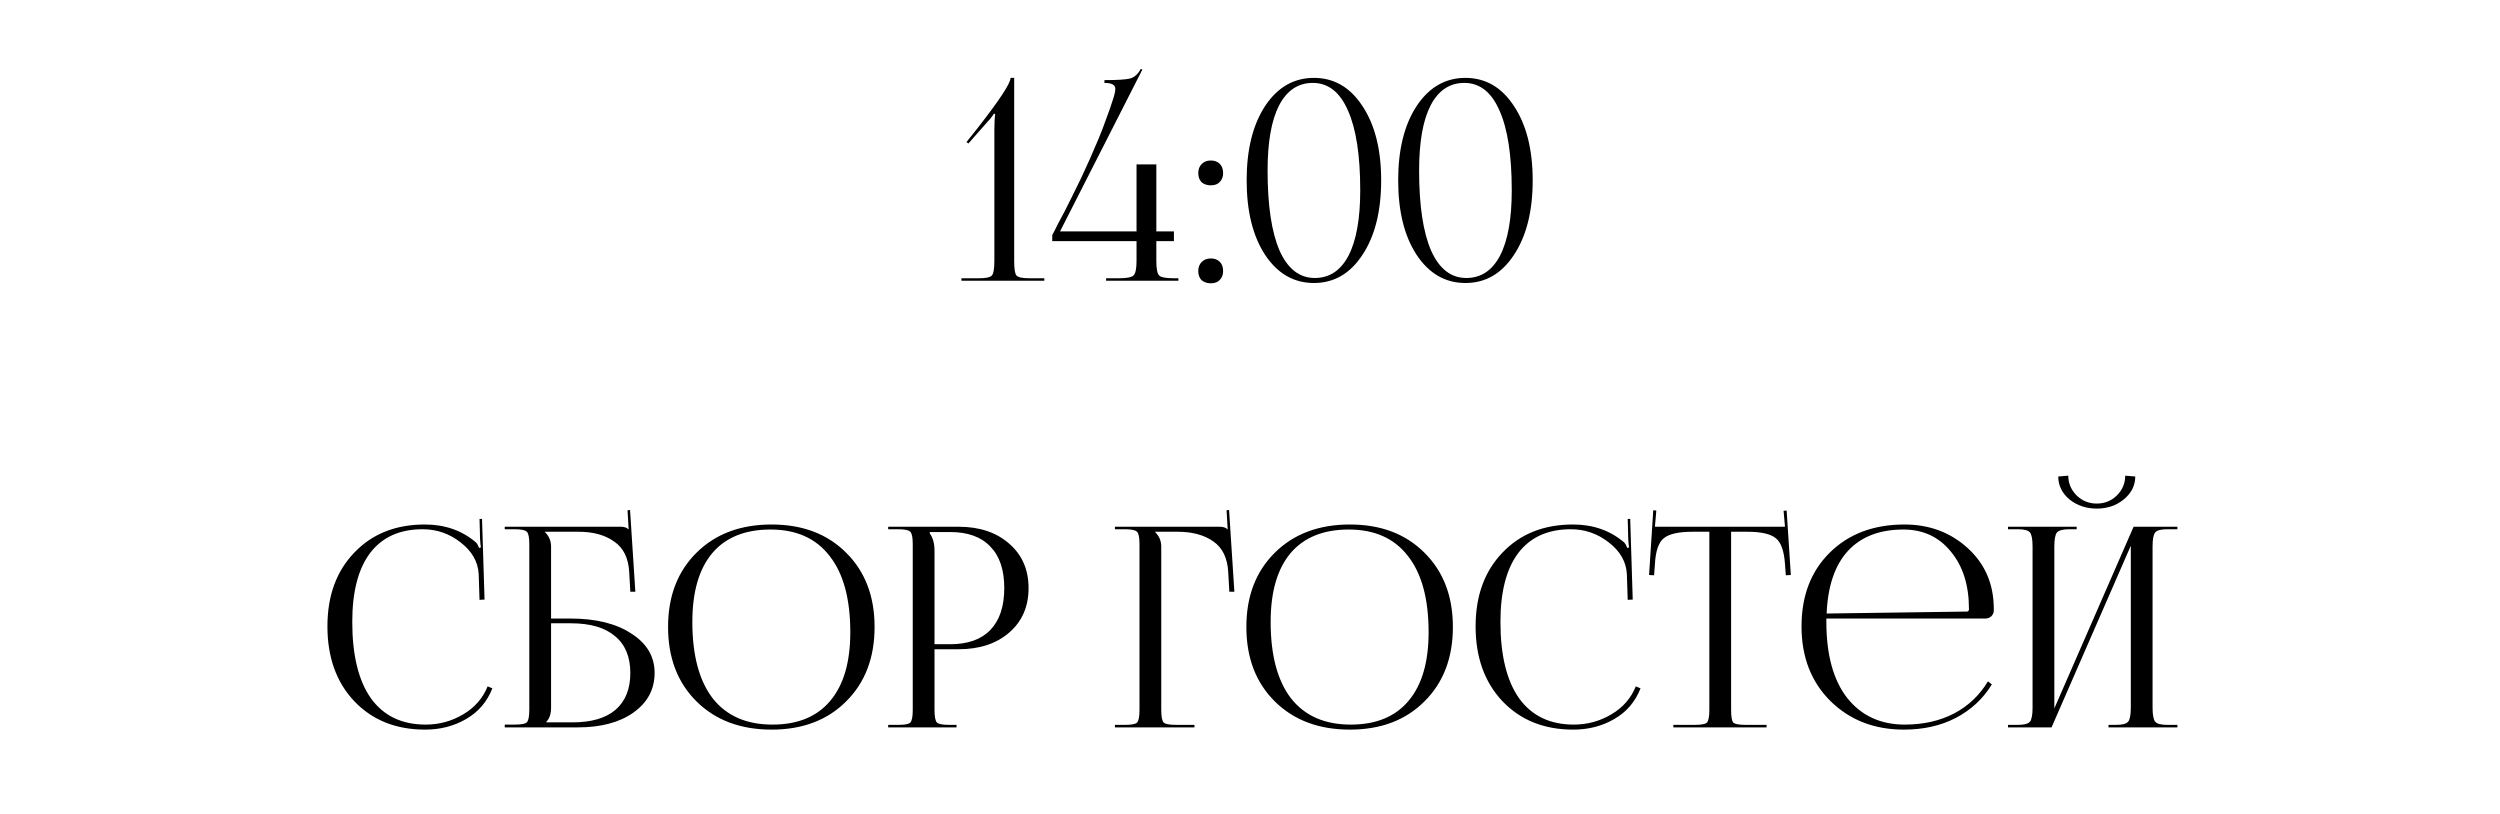 <?xml version="1.0" encoding="UTF-8"?> <svg xmlns="http://www.w3.org/2000/svg" width="215" height="70" viewBox="0 0 215 70" fill="none"><path d="M28.159 53.867C28.159 51.243 28.927 49.131 30.463 47.531C31.999 45.915 34.023 45.107 36.535 45.107C38.263 45.107 39.727 45.619 40.927 46.643C41.039 46.755 41.127 46.915 41.191 47.123L41.359 47.075C41.327 46.915 41.303 46.683 41.287 46.379L41.239 44.627H41.455L41.671 51.563L41.239 51.587L41.167 49.355C41.103 48.299 40.583 47.395 39.607 46.643C38.647 45.891 37.559 45.515 36.343 45.515C34.375 45.515 32.871 46.195 31.831 47.555C30.807 48.915 30.295 50.891 30.295 53.483C30.295 56.347 30.831 58.539 31.903 60.059C32.991 61.563 34.559 62.315 36.607 62.315C37.775 62.315 38.855 62.019 39.847 61.427C40.839 60.835 41.535 60.035 41.935 59.027L42.343 59.195C41.895 60.347 41.143 61.227 40.087 61.835C39.047 62.443 37.871 62.747 36.559 62.747C34.047 62.747 32.015 61.931 30.463 60.299C28.927 58.667 28.159 56.523 28.159 53.867ZM43.408 62.555V62.315H44.248C44.824 62.315 45.176 62.251 45.304 62.123C45.448 61.979 45.52 61.619 45.52 61.043V46.787C45.52 46.211 45.448 45.859 45.304 45.731C45.176 45.587 44.824 45.515 44.248 45.515H43.408V45.299H53.392C53.68 45.299 53.896 45.371 54.04 45.515H54.064L53.968 43.883L54.184 43.859L54.64 50.891H54.208L54.112 49.211C54.048 47.995 53.616 47.115 52.816 46.571C52.032 46.011 51.016 45.731 49.768 45.731H46.864V45.755C47.216 46.107 47.392 46.523 47.392 47.003V53.195H49.072C51.248 53.195 52.992 53.627 54.304 54.491C55.632 55.339 56.296 56.467 56.296 57.875C56.296 59.283 55.688 60.419 54.472 61.283C53.272 62.131 51.68 62.555 49.696 62.555H43.408ZM47.392 53.603V60.851C47.392 61.395 47.256 61.803 46.984 62.075V62.123H49.24C50.856 62.123 52.088 61.763 52.936 61.043C53.784 60.307 54.208 59.251 54.208 57.875C54.208 56.483 53.768 55.427 52.888 54.707C52.024 53.971 50.76 53.603 49.096 53.603H47.392ZM66.358 62.747C63.686 62.747 61.534 61.939 59.902 60.323C58.27 58.707 57.454 56.571 57.454 53.915C57.454 51.275 58.27 49.147 59.902 47.531C61.534 45.915 63.686 45.107 66.358 45.107C69.014 45.107 71.15 45.915 72.766 47.531C74.398 49.147 75.214 51.275 75.214 53.915C75.214 56.571 74.398 58.707 72.766 60.323C71.15 61.939 69.014 62.747 66.358 62.747ZM66.43 62.315C68.606 62.315 70.262 61.635 71.398 60.275C72.55 58.915 73.126 56.947 73.126 54.371C73.126 51.507 72.534 49.323 71.35 47.819C70.182 46.299 68.486 45.539 66.262 45.539C64.07 45.539 62.398 46.219 61.246 47.579C60.11 48.939 59.542 50.907 59.542 53.483C59.542 56.347 60.126 58.539 61.294 60.059C62.478 61.563 64.19 62.315 66.43 62.315ZM79.96 45.755V45.875C80.232 46.243 80.368 46.739 80.368 47.363V55.403H81.712C83.232 55.403 84.384 54.995 85.168 54.179C85.968 53.347 86.368 52.147 86.368 50.579C86.368 49.011 85.968 47.819 85.168 47.003C84.384 46.171 83.232 45.755 81.712 45.755H79.96ZM76.384 62.555V62.339H77.224C77.8 62.339 78.152 62.275 78.28 62.147C78.424 62.003 78.496 61.643 78.496 61.067V46.787C78.496 46.211 78.424 45.859 78.28 45.731C78.152 45.587 77.8 45.515 77.224 45.515H76.384V45.299H82.432C84.24 45.299 85.696 45.787 86.8 46.763C87.904 47.723 88.456 48.995 88.456 50.579C88.456 52.163 87.904 53.435 86.8 54.395C85.696 55.355 84.24 55.835 82.432 55.835H80.368V61.067C80.368 61.643 80.44 62.003 80.584 62.147C80.728 62.275 81.088 62.339 81.664 62.339H82.264V62.555H76.384ZM95.884 62.555V62.339H96.724C97.3 62.339 97.652 62.275 97.78 62.147C97.924 62.003 97.996 61.643 97.996 61.067V46.787C97.996 46.211 97.924 45.859 97.78 45.731C97.652 45.587 97.3 45.515 96.724 45.515H95.884V45.299H104.908C105.196 45.299 105.412 45.371 105.556 45.515H105.58L105.484 43.883L105.7 43.859L106.156 50.891H105.724L105.628 49.211C105.564 47.995 105.14 47.115 104.356 46.571C103.572 46.011 102.548 45.731 101.284 45.731H99.34V45.755C99.692 46.107 99.868 46.523 99.868 47.003V61.067C99.868 61.643 99.94 62.003 100.084 62.147C100.228 62.275 100.588 62.339 101.164 62.339H102.724V62.555H95.884ZM116.092 62.747C113.42 62.747 111.268 61.939 109.636 60.323C108.004 58.707 107.188 56.571 107.188 53.915C107.188 51.275 108.004 49.147 109.636 47.531C111.268 45.915 113.42 45.107 116.092 45.107C118.748 45.107 120.884 45.915 122.5 47.531C124.132 49.147 124.948 51.275 124.948 53.915C124.948 56.571 124.132 58.707 122.5 60.323C120.884 61.939 118.748 62.747 116.092 62.747ZM116.164 62.315C118.34 62.315 119.996 61.635 121.132 60.275C122.284 58.915 122.86 56.947 122.86 54.371C122.86 51.507 122.268 49.323 121.084 47.819C119.916 46.299 118.22 45.539 115.996 45.539C113.804 45.539 112.132 46.219 110.98 47.579C109.844 48.939 109.276 50.907 109.276 53.483C109.276 56.347 109.86 58.539 111.028 60.059C112.212 61.563 113.924 62.315 116.164 62.315ZM126.902 53.867C126.902 51.243 127.67 49.131 129.206 47.531C130.742 45.915 132.766 45.107 135.278 45.107C137.006 45.107 138.47 45.619 139.67 46.643C139.782 46.755 139.87 46.915 139.934 47.123L140.102 47.075C140.07 46.915 140.046 46.683 140.03 46.379L139.982 44.627H140.198L140.414 51.563L139.982 51.587L139.91 49.355C139.846 48.299 139.326 47.395 138.35 46.643C137.39 45.891 136.302 45.515 135.086 45.515C133.118 45.515 131.614 46.195 130.574 47.555C129.55 48.915 129.038 50.891 129.038 53.483C129.038 56.347 129.574 58.539 130.646 60.059C131.734 61.563 133.302 62.315 135.35 62.315C136.518 62.315 137.598 62.019 138.59 61.427C139.582 60.835 140.278 60.035 140.678 59.027L141.086 59.195C140.638 60.347 139.886 61.227 138.83 61.835C137.79 62.443 136.614 62.747 135.302 62.747C132.79 62.747 130.758 61.931 129.206 60.299C127.67 58.667 126.902 56.523 126.902 53.867ZM143.908 62.555V62.339H145.732C146.308 62.339 146.66 62.275 146.788 62.147C146.932 62.003 147.004 61.643 147.004 61.067V45.731H145.564C144.364 45.731 143.54 45.915 143.092 46.283C142.644 46.635 142.388 47.371 142.324 48.491L142.252 49.475L141.82 49.451L142.18 43.883L142.444 43.907L142.324 45.299H153.508L153.388 43.931L153.652 43.907L154.012 49.451L153.58 49.475L153.508 48.491C153.428 47.371 153.164 46.635 152.716 46.283C152.268 45.915 151.452 45.731 150.268 45.731H148.876V61.067C148.876 61.643 148.94 62.003 149.068 62.147C149.212 62.275 149.572 62.339 150.148 62.339H151.924V62.555H143.908ZM157.067 53.195C157.067 53.291 157.067 53.387 157.067 53.483C157.067 56.315 157.667 58.499 158.867 60.035C160.083 61.555 161.731 62.315 163.811 62.315C165.411 62.315 166.827 61.995 168.059 61.355C169.291 60.699 170.259 59.779 170.963 58.595L171.299 58.859C170.547 60.091 169.515 61.051 168.203 61.739C166.907 62.411 165.419 62.747 163.739 62.747C161.195 62.747 159.091 61.931 157.427 60.299C155.763 58.651 154.931 56.507 154.931 53.867C154.931 51.243 155.739 49.131 157.355 47.531C158.987 45.915 161.131 45.107 163.787 45.107C165.931 45.107 167.747 45.787 169.235 47.147C170.723 48.507 171.467 50.251 171.467 52.379V52.499C171.467 52.691 171.395 52.859 171.251 53.003C171.107 53.131 170.931 53.195 170.723 53.195H157.067ZM157.091 52.763L169.139 52.595C169.267 52.595 169.331 52.523 169.331 52.379C169.331 50.331 168.811 48.683 167.771 47.435C166.747 46.171 165.387 45.539 163.691 45.539C161.643 45.539 160.051 46.155 158.915 47.387C157.795 48.619 157.187 50.411 157.091 52.763ZM172.689 62.555V62.339H173.529C174.089 62.339 174.441 62.243 174.585 62.051C174.729 61.859 174.801 61.459 174.801 60.851V47.003C174.801 46.395 174.729 45.995 174.585 45.803C174.441 45.611 174.089 45.515 173.529 45.515H172.689V45.299H178.593V45.515H177.969C177.409 45.515 177.049 45.611 176.889 45.803C176.745 45.995 176.673 46.395 176.673 47.003V60.923L183.489 45.299H187.257V45.515H186.393C185.833 45.515 185.481 45.611 185.337 45.803C185.193 45.995 185.121 46.395 185.121 47.003V60.851C185.121 61.459 185.193 61.859 185.337 62.051C185.481 62.243 185.833 62.339 186.393 62.339H187.257V62.555H181.329V62.339H181.977C182.537 62.339 182.889 62.243 183.033 62.051C183.177 61.859 183.249 61.459 183.249 60.851V46.931L176.433 62.555H172.689ZM177.009 40.979L177.873 40.907C177.873 41.563 178.113 42.131 178.593 42.611C179.073 43.075 179.649 43.307 180.321 43.307C180.993 43.307 181.569 43.075 182.049 42.611C182.529 42.131 182.769 41.563 182.769 40.907L183.633 40.979C183.633 41.747 183.305 42.403 182.649 42.947C182.009 43.475 181.233 43.739 180.321 43.739C179.409 43.739 178.625 43.475 177.969 42.947C177.329 42.403 177.009 41.747 177.009 40.979Z" fill="black"></path><path d="M89.812 24.146H82.684V23.93H84.22C84.796 23.93 85.156 23.851 85.3 23.691C85.444 23.53 85.516 23.114 85.516 22.442V11.21C85.516 10.618 85.54 10.155 85.588 9.818L85.492 9.77C85.3 10.059 85.1 10.306 84.892 10.514L83.284 12.338L83.116 12.219L84.052 11.043C85.956 8.61 86.908 7.162 86.908 6.698H87.22V22.442C87.22 23.114 87.284 23.53 87.412 23.691C87.556 23.851 87.916 23.93 88.492 23.93H89.812V24.146ZM91.165 19.898H97.742V14.139H99.445V19.898H100.958V20.738H99.445V22.442C99.445 23.114 99.525 23.53 99.686 23.691C99.846 23.851 100.262 23.93 100.934 23.93H101.342V24.146H95.126V23.93H96.23C96.901 23.93 97.317 23.851 97.478 23.691C97.653 23.53 97.742 23.114 97.742 22.442V20.738H90.493V20.21C90.493 20.21 90.541 20.122 90.638 19.947C90.734 19.755 90.853 19.515 90.998 19.227C91.157 18.939 91.341 18.595 91.549 18.195C91.757 17.779 91.981 17.331 92.222 16.851C92.462 16.37 92.71 15.867 92.966 15.338C93.222 14.794 93.478 14.235 93.734 13.659C93.99 13.066 94.237 12.491 94.478 11.931C94.718 11.354 94.942 10.771 95.15 10.178C95.374 9.586 95.566 9.034 95.725 8.522C95.853 8.138 95.918 7.842 95.918 7.634C95.918 7.298 95.606 7.13 94.981 7.13V6.89C96.102 6.89 96.846 6.842 97.213 6.746C97.582 6.634 97.877 6.362 98.102 5.93L98.246 5.978L91.165 19.898ZM104.132 22.227C104.452 22.227 104.708 22.323 104.9 22.515C105.092 22.706 105.188 22.971 105.188 23.306C105.188 23.627 105.092 23.883 104.9 24.075C104.724 24.267 104.468 24.363 104.132 24.363C103.812 24.363 103.548 24.274 103.34 24.099C103.148 23.907 103.052 23.642 103.052 23.306C103.052 22.986 103.148 22.73 103.34 22.538C103.532 22.331 103.796 22.227 104.132 22.227ZM104.132 13.803C104.452 13.803 104.708 13.899 104.9 14.091C105.092 14.283 105.188 14.546 105.188 14.883C105.188 15.203 105.092 15.459 104.9 15.65C104.724 15.842 104.468 15.938 104.132 15.938C103.812 15.938 103.548 15.851 103.34 15.675C103.148 15.482 103.052 15.219 103.052 14.883C103.052 14.562 103.148 14.306 103.34 14.114C103.532 13.906 103.796 13.803 104.132 13.803ZM112.9 7.13C111.636 7.13 110.668 7.778 109.996 9.074C109.34 10.354 109.012 12.219 109.012 14.666C109.012 17.674 109.356 19.971 110.044 21.555C110.748 23.122 111.756 23.907 113.068 23.907C114.332 23.907 115.3 23.267 115.972 21.986C116.644 20.691 116.98 18.819 116.98 16.37C116.98 13.363 116.628 11.075 115.924 9.506C115.236 7.922 114.228 7.13 112.9 7.13ZM108.796 9.122C109.868 7.506 111.268 6.698 112.996 6.698C114.724 6.698 116.116 7.506 117.172 9.122C118.244 10.739 118.78 12.867 118.78 15.507C118.78 18.163 118.244 20.299 117.172 21.915C116.116 23.53 114.724 24.338 112.996 24.338C111.268 24.338 109.868 23.53 108.796 21.915C107.74 20.299 107.212 18.163 107.212 15.507C107.212 12.867 107.74 10.739 108.796 9.122ZM125.931 7.13C124.667 7.13 123.699 7.778 123.027 9.074C122.371 10.354 122.043 12.219 122.043 14.666C122.043 17.674 122.387 19.971 123.075 21.555C123.779 23.122 124.787 23.907 126.099 23.907C127.363 23.907 128.331 23.267 129.003 21.986C129.675 20.691 130.011 18.819 130.011 16.37C130.011 13.363 129.659 11.075 128.955 9.506C128.267 7.922 127.259 7.13 125.931 7.13ZM121.827 9.122C122.899 7.506 124.299 6.698 126.027 6.698C127.755 6.698 129.147 7.506 130.203 9.122C131.275 10.739 131.811 12.867 131.811 15.507C131.811 18.163 131.275 20.299 130.203 21.915C129.147 23.53 127.755 24.338 126.027 24.338C124.299 24.338 122.899 23.53 121.827 21.915C120.771 20.299 120.243 18.163 120.243 15.507C120.243 12.867 120.771 10.739 121.827 9.122Z" fill="black"></path></svg> 